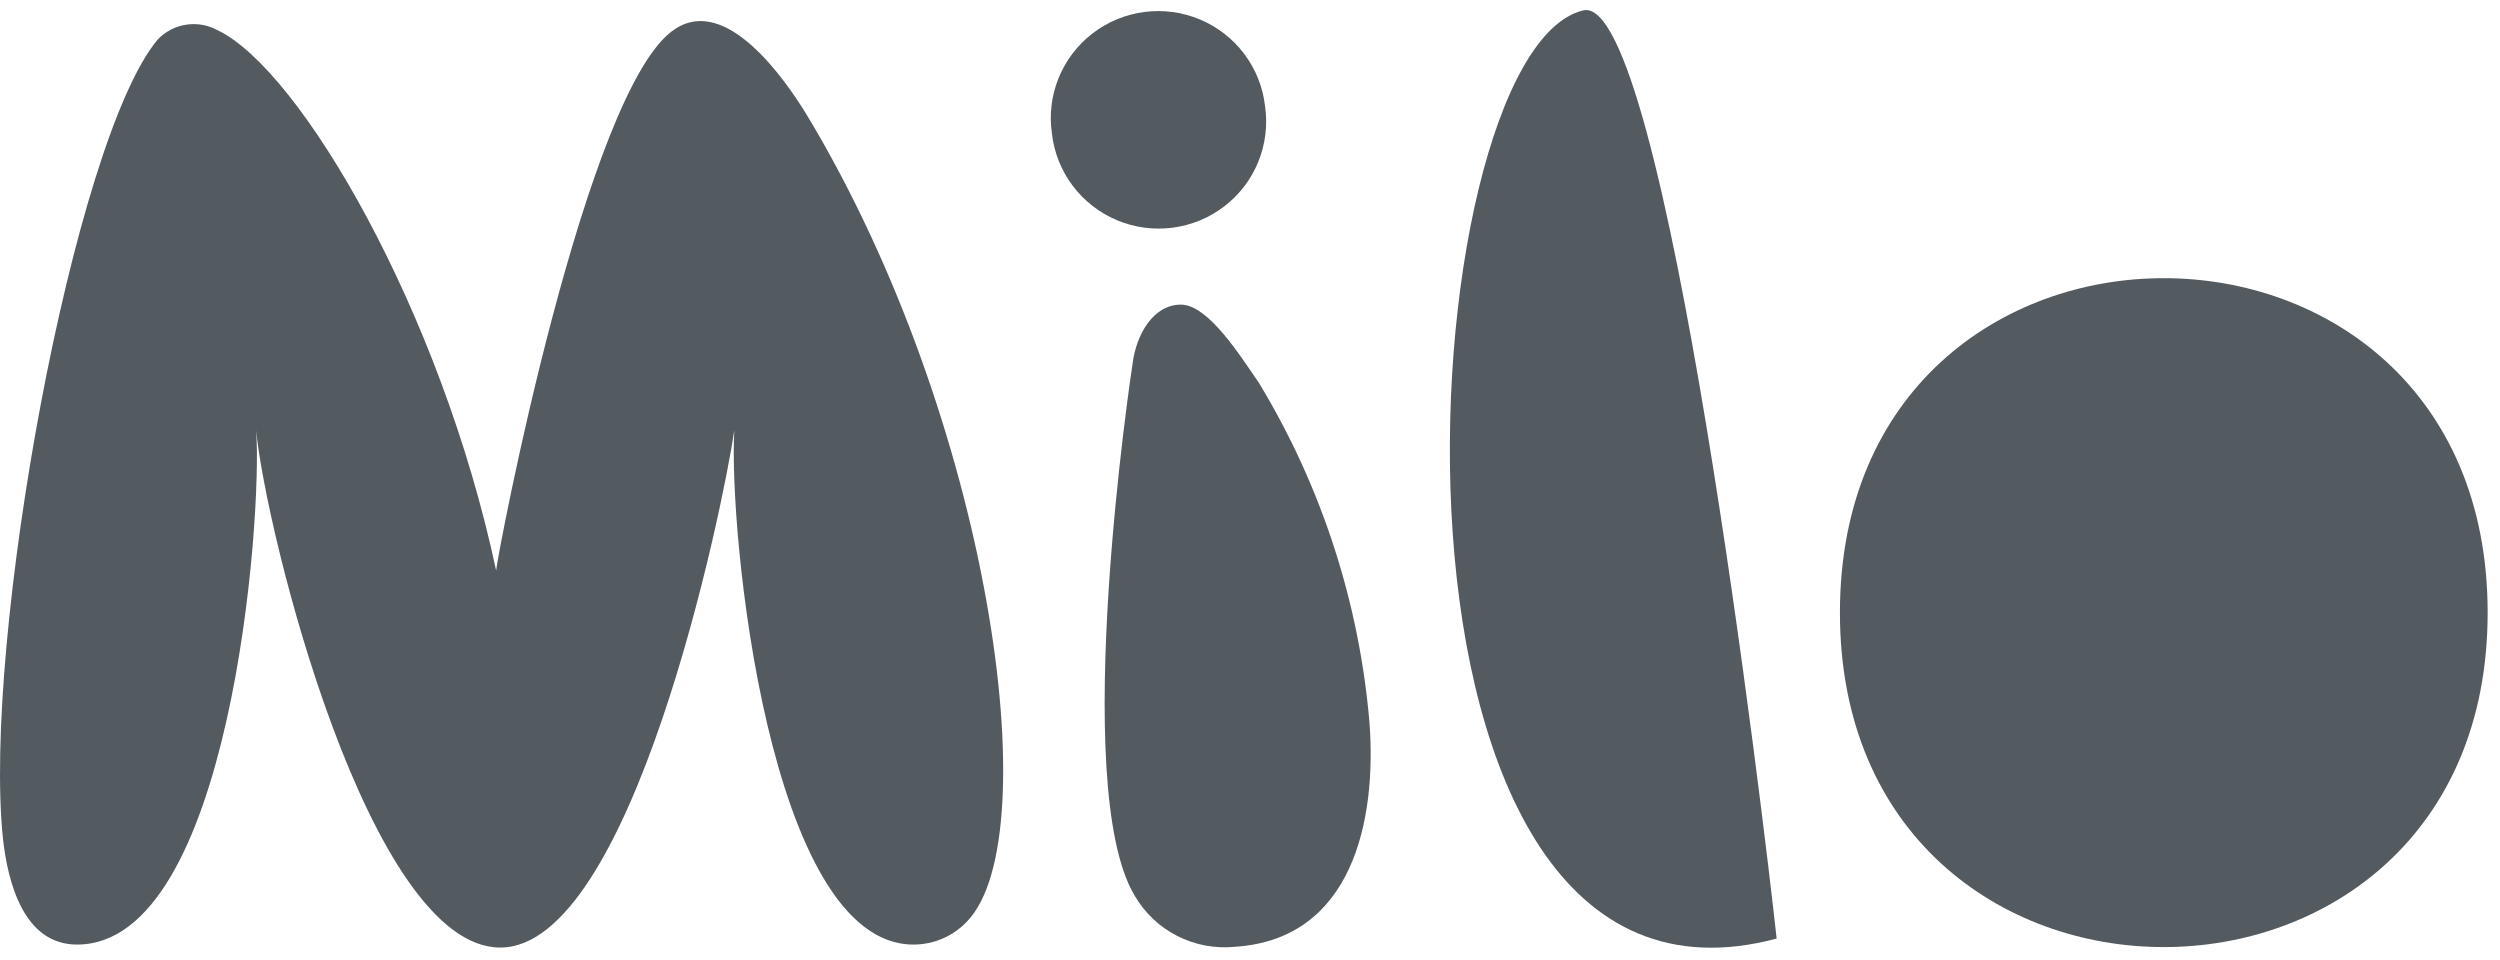 <svg width="99" height="38" viewBox="0 0 99 38" fill="none" xmlns="http://www.w3.org/2000/svg">
<path d="M44.848 14.418C44.99 13.24 45.675 12.063 46.763 12.063C47.85 12.063 49.127 14.111 49.86 15.171C52.337 19.266 53.833 23.875 54.233 28.639C54.517 32.477 53.572 37.186 48.914 37.492C47.293 37.658 45.725 36.855 44.919 35.444C42.342 31.088 44.801 14.7 44.848 14.418Z" fill="#545B60"/>
<path d="M50.096 4.204C50.317 5.719 49.701 7.235 48.484 8.17C47.267 9.105 45.639 9.314 44.224 8.717C42.809 8.12 41.827 6.809 41.656 5.287C41.434 3.773 42.05 2.257 43.267 1.321C44.484 0.386 46.112 0.177 47.528 0.775C48.943 1.372 49.924 2.683 50.096 4.204Z" fill="#545B60"/>
<path d="M98.511 24.26C98.511 41.919 72.861 41.919 72.861 24.26C72.861 6.601 98.511 6.601 98.511 24.26Z" fill="#545B60"/>
<path d="M70.355 37.167C53.358 41.711 55.698 2.084 62.696 0.412C65.958 -0.365 69.883 32.811 70.355 37.167Z" fill="#545B60"/>
<path d="M6.243 1.568C6.853 0.923 7.824 0.768 8.607 1.192C11.893 2.746 17.472 12.352 19.647 22.595C19.647 22.218 23.217 3.381 26.739 1.145C28.772 -0.198 31.089 3.146 31.94 4.535C39.198 16.567 41.538 33.12 38.299 36.486C37.749 37.073 36.978 37.406 36.172 37.405C30.427 37.405 28.843 20.923 29.079 17.038C28.607 20.264 25.013 37.523 19.812 37.523C14.611 37.523 10.522 21.041 10.143 17.038C10.403 20.499 9.127 37.405 3.051 37.405C0.923 37.405 0.309 34.909 0.12 33.237C-0.708 25.444 2.909 5.548 6.243 1.568Z" fill="#545B60"/>
</svg>
